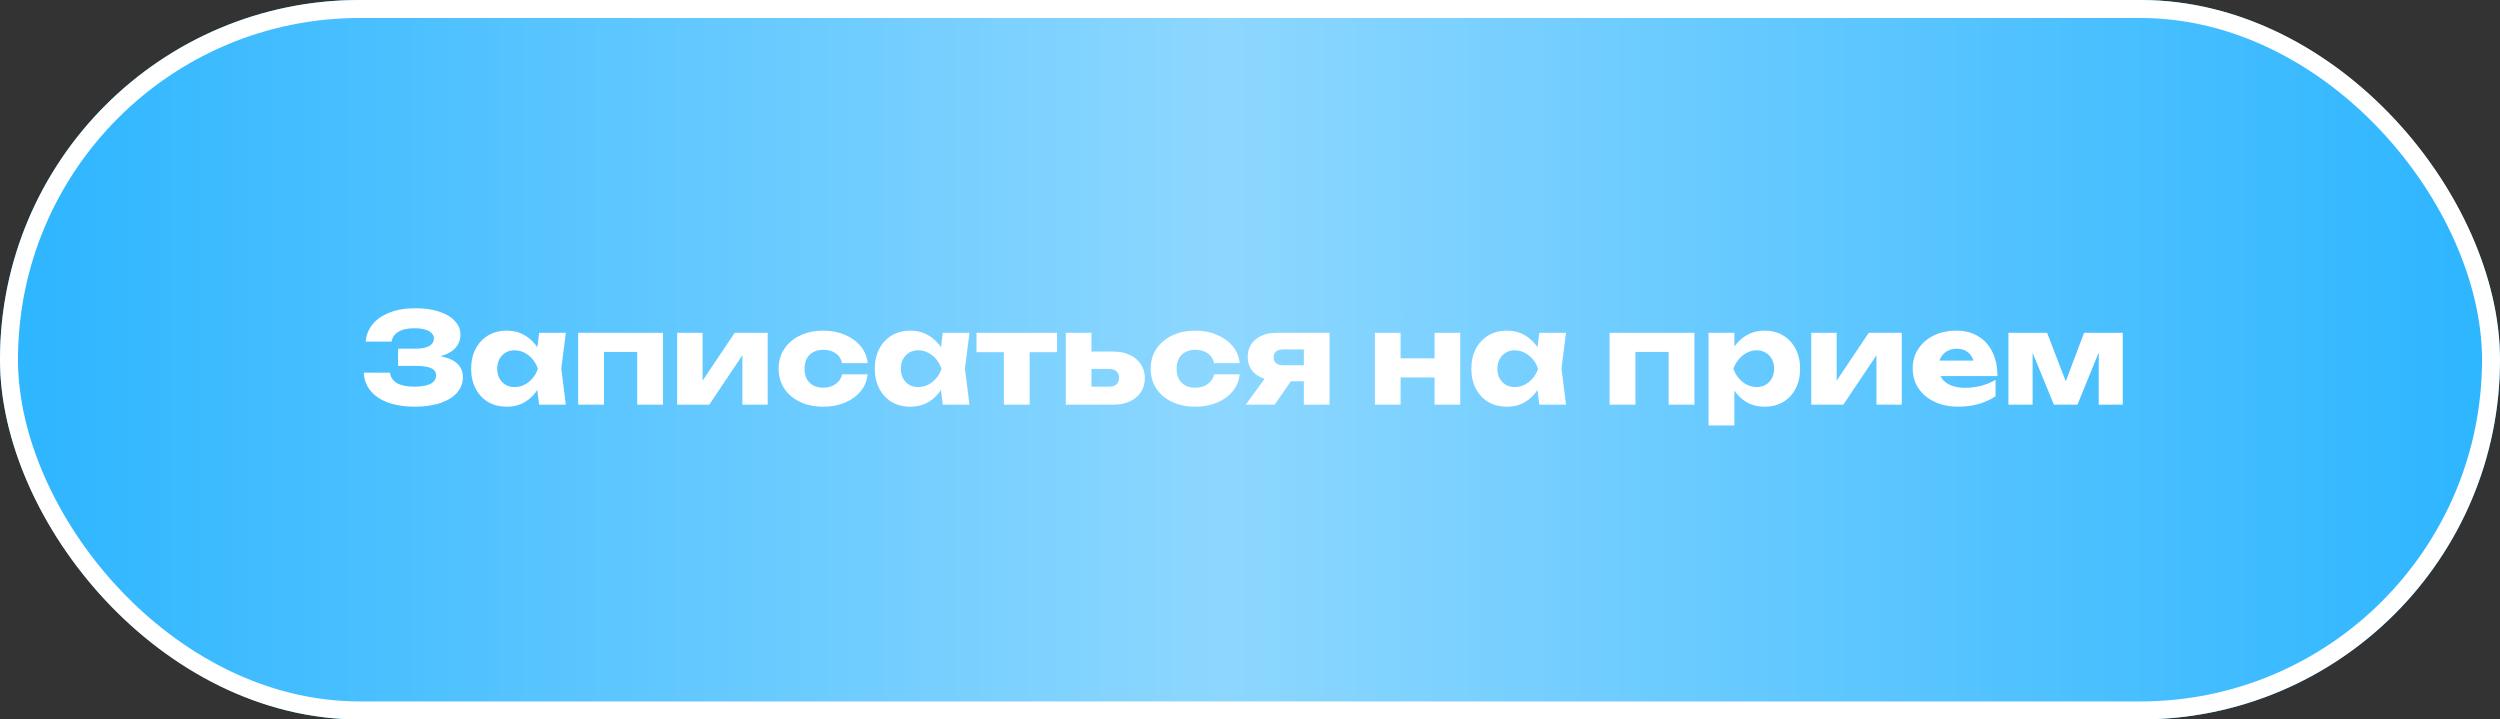 <?xml version="1.0" encoding="UTF-8"?> <svg xmlns="http://www.w3.org/2000/svg" width="278" height="80" viewBox="0 0 278 80" fill="none"><rect x="0" y="0" width="278" height="80" fill="#333333" stroke="none"/><rect width="278" height="80" rx="40" fill="url(#paint0_linear_2014_1067)"></rect><rect x="1" y="1" width="276" height="78" rx="39" stroke="white" stroke-width="2"></rect><path d="M46.066 45.224C44.956 45.224 43.98 45.07 43.141 44.762C42.31 44.454 41.661 44.015 41.194 43.446C40.737 42.877 40.49 42.209 40.453 41.444H43.364C43.43 41.948 43.691 42.335 44.148 42.606C44.606 42.867 45.245 42.998 46.066 42.998C46.841 42.998 47.438 42.895 47.858 42.69C48.279 42.475 48.489 42.158 48.489 41.738C48.489 41.374 48.306 41.108 47.943 40.94C47.588 40.772 47 40.688 46.178 40.688H44.261V38.77H46.136C46.622 38.77 47.019 38.728 47.327 38.644C47.635 38.551 47.863 38.42 48.013 38.252C48.171 38.084 48.251 37.888 48.251 37.664C48.251 37.412 48.162 37.202 47.984 37.034C47.816 36.857 47.569 36.726 47.242 36.642C46.925 36.549 46.538 36.502 46.081 36.502C45.325 36.502 44.732 36.633 44.303 36.894C43.873 37.146 43.621 37.51 43.547 37.986H40.663C40.718 37.295 40.961 36.67 41.391 36.11C41.829 35.55 42.455 35.107 43.267 34.78C44.078 34.444 45.063 34.276 46.221 34.276C47.219 34.276 48.092 34.402 48.839 34.654C49.585 34.897 50.164 35.242 50.575 35.69C50.995 36.129 51.205 36.642 51.205 37.23C51.205 37.706 51.06 38.14 50.77 38.532C50.49 38.924 50.042 39.237 49.426 39.47C48.82 39.703 48.031 39.82 47.06 39.82V39.526C47.975 39.479 48.759 39.54 49.413 39.708C50.075 39.876 50.584 40.147 50.938 40.52C51.293 40.893 51.471 41.374 51.471 41.962C51.471 42.597 51.261 43.161 50.84 43.656C50.42 44.141 49.809 44.524 49.007 44.804C48.204 45.084 47.224 45.224 46.066 45.224ZM59.951 45L59.587 42.116L59.965 41.01L59.587 39.904L59.951 37.006H62.919L62.415 40.996L62.919 45H59.951ZM60.623 41.01C60.493 41.85 60.231 42.587 59.839 43.222C59.457 43.857 58.967 44.351 58.369 44.706C57.781 45.051 57.109 45.224 56.353 45.224C55.569 45.224 54.879 45.051 54.281 44.706C53.693 44.351 53.231 43.857 52.895 43.222C52.559 42.578 52.391 41.841 52.391 41.01C52.391 40.161 52.559 39.419 52.895 38.784C53.231 38.149 53.693 37.655 54.281 37.3C54.879 36.945 55.569 36.768 56.353 36.768C57.109 36.768 57.781 36.945 58.369 37.3C58.967 37.645 59.461 38.135 59.853 38.77C60.245 39.395 60.502 40.142 60.623 41.01ZM55.289 41.01C55.289 41.402 55.369 41.752 55.527 42.06C55.695 42.368 55.924 42.611 56.213 42.788C56.503 42.956 56.834 43.04 57.207 43.04C57.599 43.04 57.968 42.956 58.313 42.788C58.659 42.611 58.962 42.368 59.223 42.06C59.485 41.752 59.681 41.402 59.811 41.01C59.681 40.609 59.485 40.254 59.223 39.946C58.962 39.638 58.659 39.395 58.313 39.218C57.968 39.041 57.599 38.952 57.207 38.952C56.834 38.952 56.503 39.041 56.213 39.218C55.924 39.395 55.695 39.638 55.527 39.946C55.369 40.254 55.289 40.609 55.289 41.01ZM73.73 37.006V45H70.86V37.832L72.176 39.134H65.848L67.164 37.832V45H64.294V37.006H73.73ZM75.3 45V37.006H78.128V43.446L77.512 43.25L81.698 37.006H85.366V45H82.552V38.378L83.168 38.588L78.87 45H75.3ZM96.482 41.626C96.407 42.345 96.146 42.975 95.698 43.516C95.25 44.057 94.667 44.477 93.948 44.776C93.239 45.075 92.441 45.224 91.554 45.224C90.574 45.224 89.711 45.047 88.964 44.692C88.217 44.337 87.634 43.843 87.214 43.208C86.794 42.573 86.584 41.841 86.584 41.01C86.584 40.17 86.794 39.433 87.214 38.798C87.634 38.163 88.217 37.669 88.964 37.314C89.711 36.95 90.574 36.768 91.554 36.768C92.441 36.768 93.239 36.922 93.948 37.23C94.667 37.529 95.25 37.949 95.698 38.49C96.146 39.022 96.407 39.652 96.482 40.38H93.64C93.537 39.904 93.299 39.54 92.926 39.288C92.553 39.027 92.095 38.896 91.554 38.896C91.134 38.896 90.765 38.98 90.448 39.148C90.14 39.307 89.897 39.545 89.72 39.862C89.552 40.17 89.468 40.553 89.468 41.01C89.468 41.458 89.552 41.841 89.72 42.158C89.897 42.466 90.14 42.704 90.448 42.872C90.765 43.031 91.134 43.11 91.554 43.11C92.095 43.11 92.553 42.975 92.926 42.704C93.309 42.433 93.547 42.074 93.64 41.626H96.482ZM104.836 45L104.472 42.116L104.85 41.01L104.472 39.904L104.836 37.006H107.804L107.3 40.996L107.804 45H104.836ZM105.508 41.01C105.377 41.85 105.116 42.587 104.724 43.222C104.341 43.857 103.851 44.351 103.254 44.706C102.666 45.051 101.994 45.224 101.238 45.224C100.454 45.224 99.763 45.051 99.166 44.706C98.578 44.351 98.116 43.857 97.78 43.222C97.444 42.578 97.276 41.841 97.276 41.01C97.276 40.161 97.444 39.419 97.78 38.784C98.116 38.149 98.578 37.655 99.166 37.3C99.763 36.945 100.454 36.768 101.238 36.768C101.994 36.768 102.666 36.945 103.254 37.3C103.851 37.645 104.346 38.135 104.738 38.77C105.13 39.395 105.387 40.142 105.508 41.01ZM100.174 41.01C100.174 41.402 100.253 41.752 100.412 42.06C100.58 42.368 100.809 42.611 101.098 42.788C101.387 42.956 101.719 43.04 102.092 43.04C102.484 43.04 102.853 42.956 103.198 42.788C103.543 42.611 103.847 42.368 104.108 42.06C104.369 41.752 104.565 41.402 104.696 41.01C104.565 40.609 104.369 40.254 104.108 39.946C103.847 39.638 103.543 39.395 103.198 39.218C102.853 39.041 102.484 38.952 102.092 38.952C101.719 38.952 101.387 39.041 101.098 39.218C100.809 39.395 100.58 39.638 100.412 39.946C100.253 40.254 100.174 40.609 100.174 41.01ZM111.629 37.986H114.499V45H111.629V37.986ZM108.591 37.006H117.537V39.162H108.591V37.006ZM118.516 45V37.006H121.372V44.3L120.49 42.998H123.318C123.673 42.998 123.948 42.914 124.144 42.746C124.34 42.569 124.438 42.321 124.438 42.004C124.438 41.696 124.34 41.458 124.144 41.29C123.948 41.113 123.673 41.024 123.318 41.024H120.476V39.092H123.794C124.504 39.092 125.12 39.218 125.642 39.47C126.165 39.713 126.571 40.058 126.86 40.506C127.159 40.945 127.308 41.458 127.308 42.046C127.308 42.643 127.159 43.166 126.86 43.614C126.571 44.053 126.165 44.393 125.642 44.636C125.129 44.879 124.527 45 123.836 45H118.516ZM137.853 41.626C137.778 42.345 137.517 42.975 137.069 43.516C136.621 44.057 136.038 44.477 135.319 44.776C134.61 45.075 133.812 45.224 132.925 45.224C131.945 45.224 131.082 45.047 130.335 44.692C129.588 44.337 129.005 43.843 128.585 43.208C128.165 42.573 127.955 41.841 127.955 41.01C127.955 40.17 128.165 39.433 128.585 38.798C129.005 38.163 129.588 37.669 130.335 37.314C131.082 36.95 131.945 36.768 132.925 36.768C133.812 36.768 134.61 36.922 135.319 37.23C136.038 37.529 136.621 37.949 137.069 38.49C137.517 39.022 137.778 39.652 137.853 40.38H135.011C134.908 39.904 134.67 39.54 134.297 39.288C133.924 39.027 133.466 38.896 132.925 38.896C132.505 38.896 132.136 38.98 131.819 39.148C131.511 39.307 131.268 39.545 131.091 39.862C130.923 40.17 130.839 40.553 130.839 41.01C130.839 41.458 130.923 41.841 131.091 42.158C131.268 42.466 131.511 42.704 131.819 42.872C132.136 43.031 132.505 43.11 132.925 43.11C133.466 43.11 133.924 42.975 134.297 42.704C134.68 42.433 134.918 42.074 135.011 41.626H137.853ZM145.773 40.618V42.396H141.951L141.923 42.312C141.298 42.312 140.743 42.205 140.257 41.99C139.781 41.775 139.408 41.472 139.137 41.08C138.876 40.679 138.745 40.217 138.745 39.694C138.745 39.153 138.876 38.681 139.137 38.28C139.408 37.879 139.781 37.566 140.257 37.342C140.743 37.118 141.298 37.006 141.923 37.006H147.845V45H144.989V37.706L145.773 38.854H142.651C142.334 38.854 142.082 38.933 141.895 39.092C141.718 39.241 141.629 39.451 141.629 39.722C141.629 40.002 141.718 40.221 141.895 40.38C142.082 40.539 142.334 40.618 142.651 40.618H145.773ZM144.331 41.262L141.741 45H138.521L141.251 41.262H144.331ZM152.888 37.006H155.744V45H152.888V37.006ZM159.524 37.006H162.38V45H159.524V37.006ZM154.54 39.848H160.602V41.976H154.54V39.848ZM171.172 45L170.808 42.116L171.186 41.01L170.808 39.904L171.172 37.006H174.14L173.636 40.996L174.14 45H171.172ZM171.844 41.01C171.713 41.85 171.452 42.587 171.06 43.222C170.677 43.857 170.187 44.351 169.59 44.706C169.002 45.051 168.33 45.224 167.574 45.224C166.79 45.224 166.099 45.051 165.502 44.706C164.914 44.351 164.452 43.857 164.116 43.222C163.78 42.578 163.612 41.841 163.612 41.01C163.612 40.161 163.78 39.419 164.116 38.784C164.452 38.149 164.914 37.655 165.502 37.3C166.099 36.945 166.79 36.768 167.574 36.768C168.33 36.768 169.002 36.945 169.59 37.3C170.187 37.645 170.682 38.135 171.074 38.77C171.466 39.395 171.723 40.142 171.844 41.01ZM166.51 41.01C166.51 41.402 166.589 41.752 166.748 42.06C166.916 42.368 167.145 42.611 167.434 42.788C167.723 42.956 168.055 43.04 168.428 43.04C168.82 43.04 169.189 42.956 169.534 42.788C169.879 42.611 170.183 42.368 170.444 42.06C170.705 41.752 170.901 41.402 171.032 41.01C170.901 40.609 170.705 40.254 170.444 39.946C170.183 39.638 169.879 39.395 169.534 39.218C169.189 39.041 168.82 38.952 168.428 38.952C168.055 38.952 167.723 39.041 167.434 39.218C167.145 39.395 166.916 39.638 166.748 39.946C166.589 40.254 166.51 40.609 166.51 41.01ZM188.423 37.006V45H185.553V37.832L186.869 39.134H180.541L181.857 37.832V45H178.987V37.006H188.423ZM189.993 37.006H192.863V39.302L192.737 39.638V41.878L192.863 42.536V47.31H189.993V37.006ZM191.953 41.01C192.074 40.142 192.326 39.395 192.709 38.77C193.101 38.135 193.596 37.645 194.193 37.3C194.79 36.945 195.467 36.768 196.223 36.768C197.007 36.768 197.693 36.945 198.281 37.3C198.878 37.655 199.34 38.149 199.667 38.784C200.003 39.419 200.171 40.161 200.171 41.01C200.171 41.841 200.003 42.578 199.667 43.222C199.34 43.857 198.878 44.351 198.281 44.706C197.693 45.051 197.007 45.224 196.223 45.224C195.467 45.224 194.79 45.051 194.193 44.706C193.596 44.351 193.106 43.857 192.723 43.222C192.34 42.587 192.084 41.85 191.953 41.01ZM197.287 41.01C197.287 40.609 197.203 40.254 197.035 39.946C196.876 39.638 196.648 39.395 196.349 39.218C196.06 39.041 195.728 38.952 195.355 38.952C194.972 38.952 194.608 39.041 194.263 39.218C193.918 39.395 193.614 39.638 193.353 39.946C193.092 40.254 192.891 40.609 192.751 41.01C192.891 41.402 193.092 41.752 193.353 42.06C193.614 42.368 193.918 42.611 194.263 42.788C194.608 42.956 194.972 43.04 195.355 43.04C195.728 43.04 196.06 42.956 196.349 42.788C196.648 42.611 196.876 42.368 197.035 42.06C197.203 41.752 197.287 41.402 197.287 41.01ZM201.409 45V37.006H204.237V43.446L203.621 43.25L207.807 37.006H211.475V45H208.661V38.378L209.277 38.588L204.979 45H201.409ZM217.747 45.224C216.777 45.224 215.909 45.047 215.143 44.692C214.387 44.337 213.79 43.843 213.351 43.208C212.913 42.564 212.693 41.817 212.693 40.968C212.693 40.137 212.903 39.409 213.323 38.784C213.743 38.149 214.317 37.655 215.045 37.3C215.783 36.945 216.613 36.768 217.537 36.768C218.499 36.768 219.315 36.978 219.987 37.398C220.669 37.809 221.191 38.392 221.555 39.148C221.929 39.904 222.115 40.795 222.115 41.822H215.003V40.1H220.505L219.567 40.702C219.53 40.291 219.427 39.946 219.259 39.666C219.091 39.377 218.867 39.157 218.587 39.008C218.317 38.859 217.99 38.784 217.607 38.784C217.187 38.784 216.828 38.868 216.529 39.036C216.231 39.204 215.997 39.437 215.829 39.736C215.661 40.025 215.577 40.366 215.577 40.758C215.577 41.262 215.689 41.691 215.913 42.046C216.147 42.391 216.483 42.657 216.921 42.844C217.369 43.031 217.915 43.124 218.559 43.124C219.147 43.124 219.731 43.049 220.309 42.9C220.897 42.741 221.429 42.522 221.905 42.242V44.062C221.355 44.435 220.725 44.725 220.015 44.93C219.315 45.126 218.559 45.224 217.747 45.224ZM223.339 45V37.006H227.637L230.115 43.446H229.317L231.753 37.006H236.051V45H233.377V38.084H233.839L231.011 45H228.393L225.565 38.112L226.027 38.084V45H223.339Z" fill="white"></path><defs><linearGradient id="paint0_linear_2014_1067" x1="0" y1="40" x2="278" y2="40" gradientUnits="userSpaceOnUse"><stop stop-color="#2CB5FF"></stop><stop offset="0.49" stop-color="#8DD7FF"></stop><stop offset="1" stop-color="#2CB5FF"></stop></linearGradient></defs></svg> 